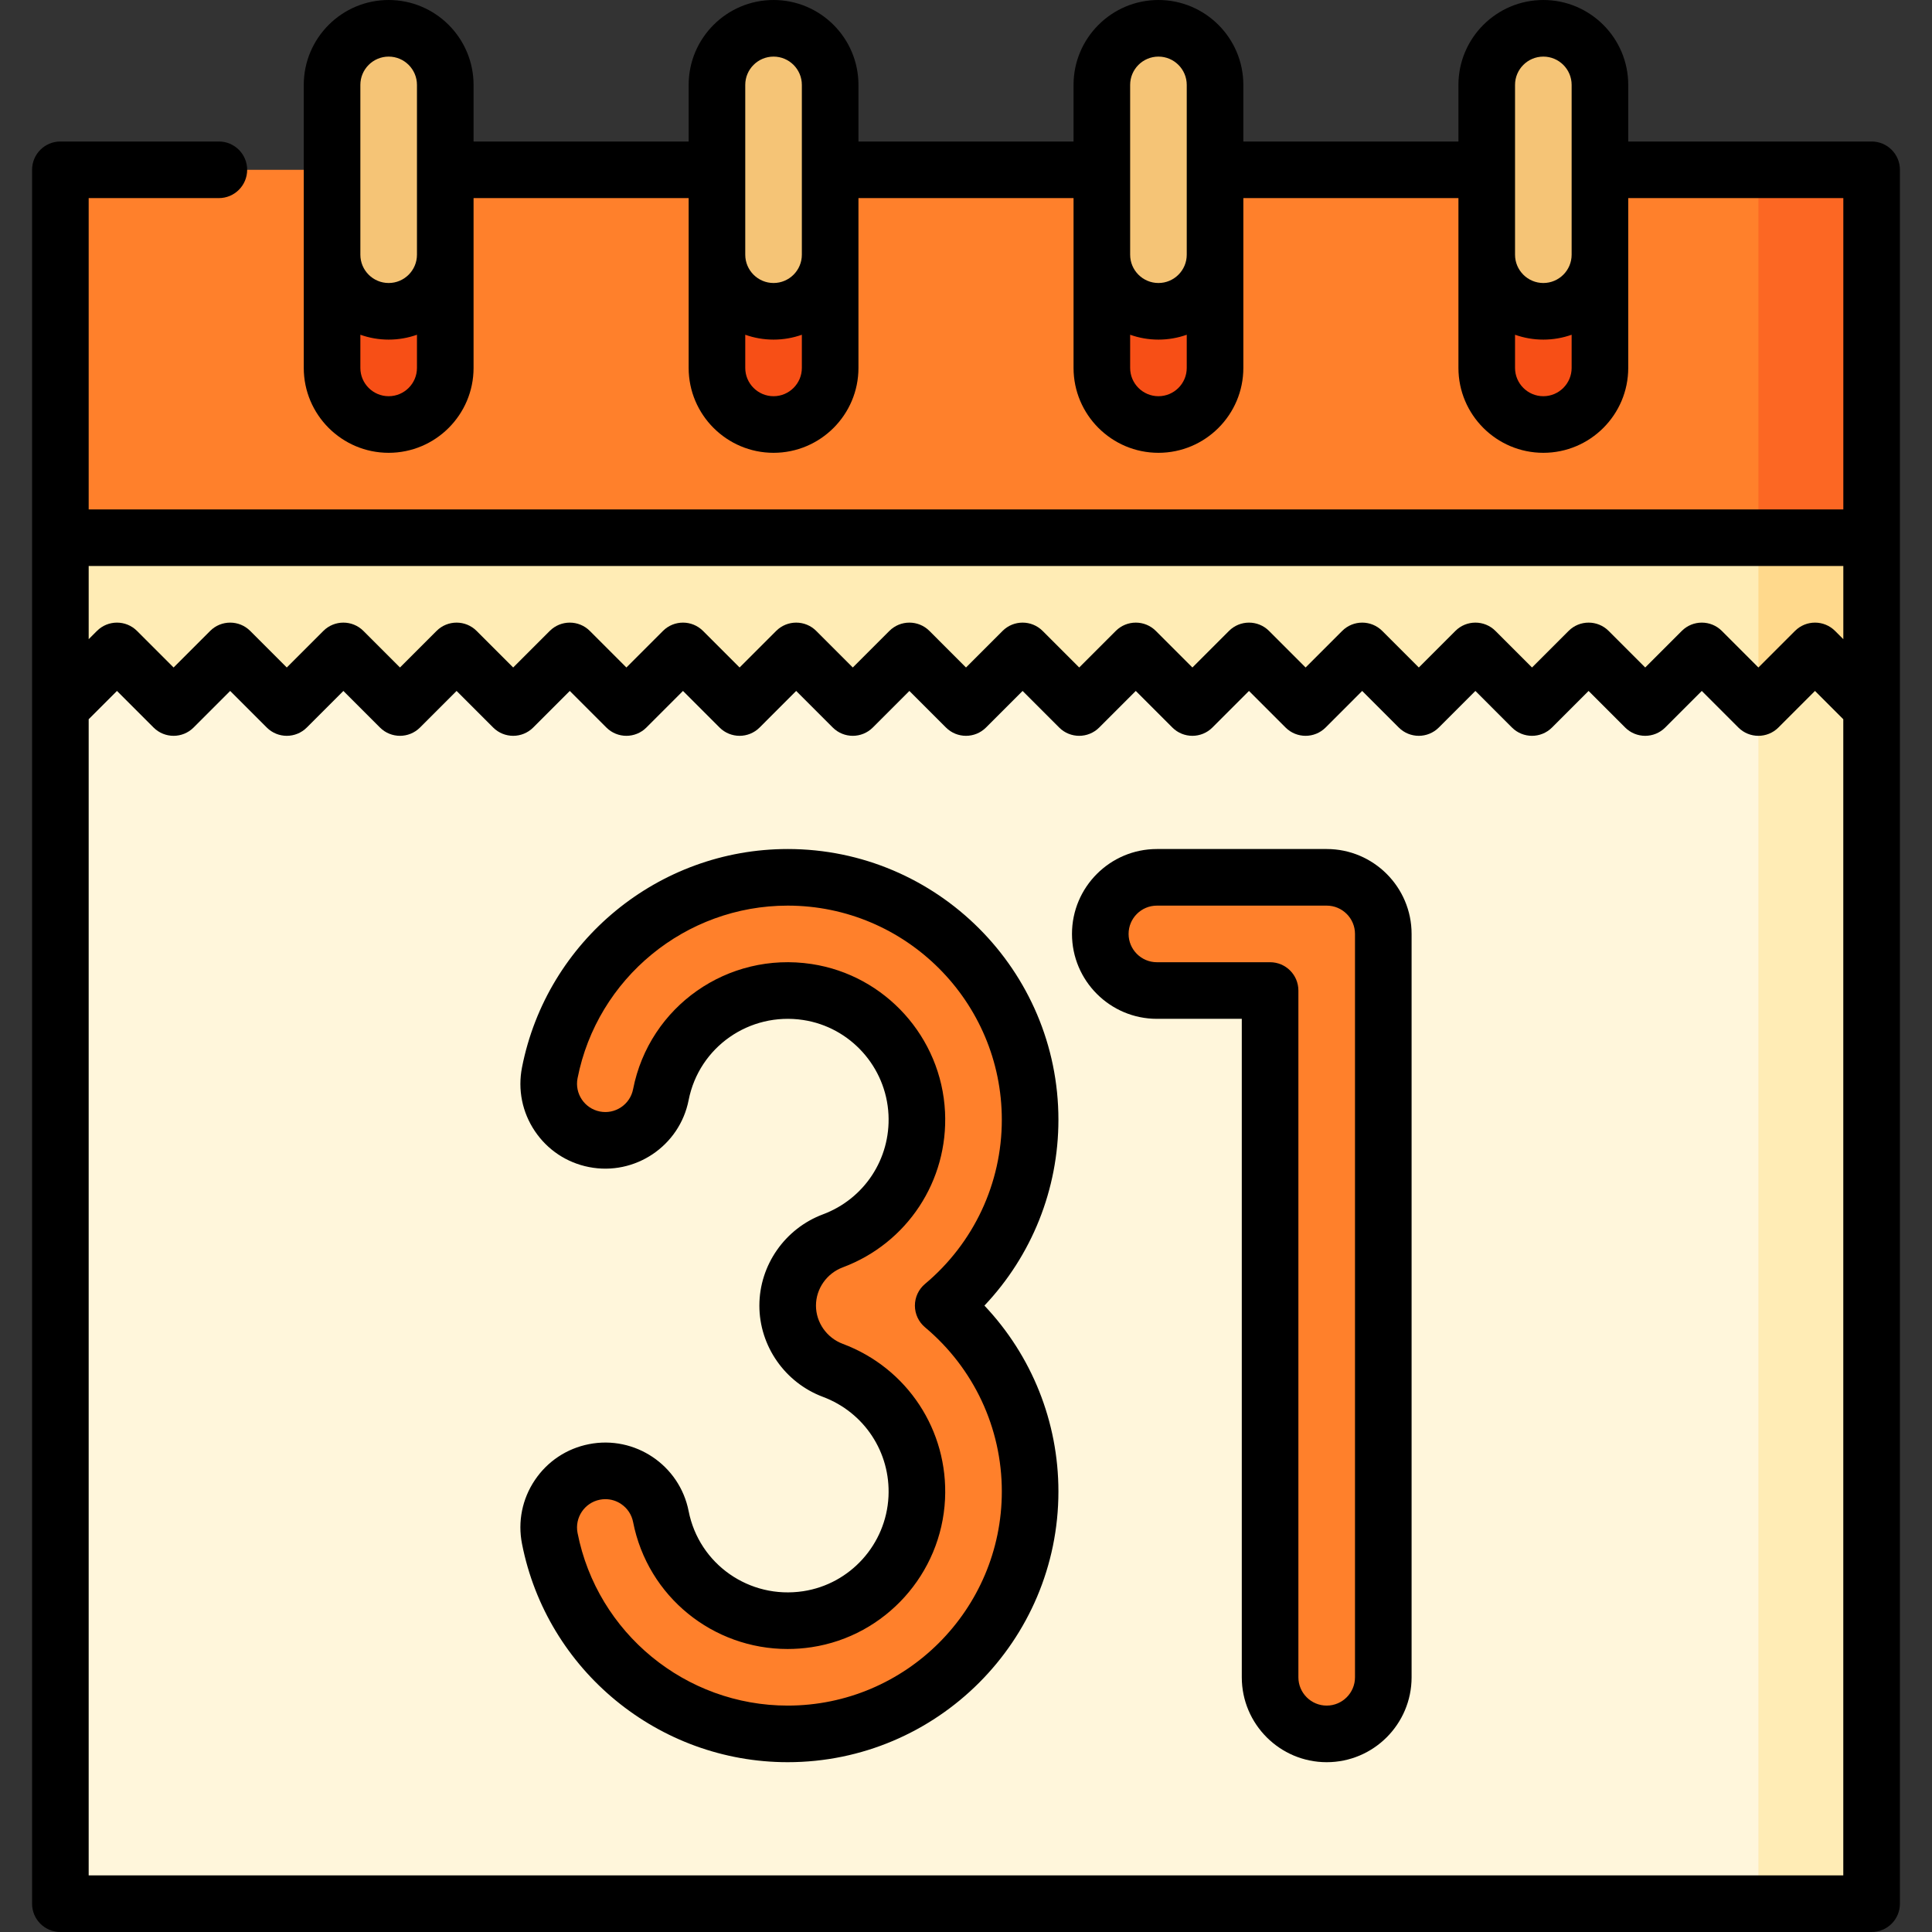 <svg id="Capa_1" enable-background="new 0 0 512 512" height="512" viewBox="0 0 512 512" width="512" xmlns="http://www.w3.org/2000/svg"><rect x="0" y="0" width="512" height="512" fill="#333333" stroke="none"/><g><path d="m496 45h-30l-60 150 90-45z" fill="#fc6723"/><path d="m16 45v97.5l450 127.5v-225z" fill="#ff802b"/><path d="m466 142.5-45 90 75-45v-45z" fill="#ffd98c"/><path d="m16 142.5v45l450 120v-165z" fill="#ffecb5"/><path d="m346 346 120 158.5h30v-317l-15-15-15 15z" fill="#ffecb5"/><path d="m451 172.5-15 15-15-15-15 15-15-15-15 15-15-15-15 15-15-15-15 15-15-15-15 15-15-15-15 15-15-15-15 15-15-15-15 15-15-15-15 15-15-15-15 15-15-15-15 15-15-15-15 15-15-15-15 15-15-15-15 15v317h450v-317z" fill="#fff6db"/><path d="m394 67.5v30c0 8.284 6.716 15 15 15s15-6.716 15-15v-30z" fill="#f74f16"/><path d="m409 7.5c-8.284 0-15 6.716-15 15v45c0 8.284 6.716 15 15 15s15-6.716 15-15v-45c0-8.284-6.716-15-15-15z" fill="#f5c476"/><path d="m88 67.5v30c0 8.284 6.716 15 15 15s15-6.716 15-15v-30z" fill="#f74f16"/><path d="m103 7.5c-8.284 0-15 6.716-15 15v45c0 8.284 6.716 15 15 15s15-6.716 15-15v-45c0-8.284-6.716-15-15-15z" fill="#f5c476"/><path d="m190 67.5v30c0 8.284 6.716 15 15 15s15-6.716 15-15v-30z" fill="#f74f16"/><path d="m205 7.5c-8.284 0-15 6.716-15 15v45c0 8.284 6.716 15 15 15s15-6.716 15-15v-45c0-8.284-6.716-15-15-15z" fill="#f5c476"/><path d="m292 67.5v30c0 8.284 6.716 15 15 15s15-6.716 15-15v-30z" fill="#f74f16"/><path d="m307 7.5c-8.284 0-15 6.716-15 15v45c0 8.284 6.716 15 15 15s15-6.716 15-15v-45c0-8.284-6.716-15-15-15z" fill="#f5c476"/><path d="m351.587 459.5c-8.284 0-15-6.716-15-15v-182h-30c-8.284 0-15-6.716-15-15s6.716-15 15-15h45c8.284 0 15 6.716 15 15v197c0 8.284-6.716 15-15 15z" fill="#ff802b"/><path d="m145.697 284.313c5.896-30.022 32.411-51.813 63.045-51.813 35.428 0 64.25 28.822 64.25 64.25 0 19.755-8.96 37.455-23.032 49.25 14.072 11.795 23.032 29.495 23.032 49.25 0 35.428-28.822 64.25-64.25 64.25-30.634 0-57.149-21.791-63.045-51.813-1.596-8.129 3.699-16.013 11.828-17.609s16.013 3.699 17.609 11.828c3.472 17.676 20.378 29.994 38.839 27.199 15.964-2.417 28.194-16.028 28.978-32.155.748-15.401-8.739-28.739-22.238-33.791-7.178-2.686-11.971-9.495-11.971-17.158s4.793-14.472 11.971-17.158c13.499-5.052 22.986-18.39 22.238-33.791-.783-16.127-13.013-29.738-28.978-32.155-18.46-2.795-35.367 9.523-38.839 27.199-1.596 8.129-9.48 13.425-17.609 11.828-8.129-1.598-13.424-9.482-11.828-17.611z" fill="#ff802b"/><path d="m496 37.5h-64.5v-15c0-12.406-10.094-22.5-22.5-22.5s-22.5 10.094-22.5 22.5v15h-57v-15c0-12.406-10.094-22.5-22.5-22.5s-22.5 10.094-22.5 22.5v15h-57v-15c0-12.406-10.094-22.5-22.5-22.5s-22.5 10.094-22.5 22.5v15h-57v-15c0-12.406-10.094-22.5-22.5-22.5s-22.5 10.094-22.5 22.5v75c0 12.406 10.094 22.5 22.5 22.5s22.5-10.094 22.5-22.5v-45h57v45c0 12.406 10.094 22.5 22.5 22.5s22.5-10.094 22.5-22.5v-45h57v45c0 12.406 10.094 22.5 22.5 22.5s22.5-10.094 22.5-22.5v-45h57v45c0 12.406 10.094 22.5 22.5 22.5s22.5-10.094 22.5-22.5v-45h57v82.5h-465v-82.5h34.5c4.143 0 7.5-3.357 7.5-7.5s-3.357-7.5-7.5-7.5h-42c-4.143 0-7.5 3.357-7.5 7.5v459.5c0 4.143 3.357 7.5 7.5 7.5h480c4.143 0 7.5-3.357 7.5-7.5v-459.5c0-4.143-3.357-7.5-7.5-7.5zm-393 67.5c-4.136 0-7.5-3.364-7.5-7.5v-8.79c2.347.833 4.871 1.29 7.5 1.29s5.153-.458 7.5-1.29v8.79c0 4.136-3.364 7.5-7.5 7.5zm0-30c-4.136 0-7.5-3.364-7.5-7.5v-45c0-4.136 3.364-7.5 7.5-7.5s7.5 3.364 7.5 7.5v45c0 4.136-3.364 7.5-7.5 7.5zm102 30c-4.136 0-7.5-3.364-7.5-7.5v-8.79c2.347.833 4.871 1.29 7.5 1.29s5.153-.458 7.5-1.29v8.79c0 4.136-3.364 7.5-7.5 7.5zm0-30c-4.136 0-7.5-3.364-7.5-7.5v-45c0-4.136 3.364-7.5 7.5-7.5s7.5 3.364 7.5 7.5v45c0 4.136-3.364 7.5-7.5 7.5zm102 30c-4.136 0-7.5-3.364-7.5-7.5v-8.79c2.347.833 4.871 1.29 7.5 1.29s5.153-.458 7.5-1.29v8.79c0 4.136-3.364 7.5-7.5 7.5zm0-30c-4.136 0-7.5-3.364-7.5-7.5v-45c0-4.136 3.364-7.5 7.5-7.5s7.5 3.364 7.5 7.5v45c0 4.136-3.364 7.5-7.5 7.5zm102 30c-4.136 0-7.5-3.364-7.5-7.5v-8.79c2.347.833 4.871 1.29 7.5 1.29s5.153-.458 7.5-1.29v8.79c0 4.136-3.364 7.5-7.5 7.5zm0-30c-4.136 0-7.5-3.364-7.5-7.5v-45c0-4.136 3.364-7.5 7.5-7.5s7.5 3.364 7.5 7.5v45c0 4.136-3.364 7.5-7.5 7.5zm79.5 75v19.393l-2.196-2.196c-2.93-2.928-7.678-2.928-10.607 0l-9.697 9.697-9.696-9.697c-2.93-2.928-7.678-2.928-10.607 0l-9.697 9.697-9.696-9.697c-2.93-2.928-7.678-2.928-10.607 0l-9.697 9.697-9.696-9.697c-2.93-2.928-7.678-2.928-10.607 0l-9.697 9.697-9.696-9.697c-2.93-2.928-7.678-2.928-10.607 0l-9.697 9.697-9.696-9.697c-2.93-2.928-7.678-2.928-10.607 0l-9.697 9.697-9.696-9.697c-2.93-2.928-7.678-2.928-10.607 0l-9.697 9.697-9.696-9.697c-2.93-2.928-7.678-2.928-10.607 0l-9.697 9.697-9.696-9.697c-2.93-2.928-7.678-2.928-10.607 0l-9.697 9.697-9.696-9.697c-2.93-2.928-7.678-2.928-10.607 0l-9.697 9.697-9.696-9.697c-2.93-2.928-7.678-2.928-10.607 0l-9.697 9.697-9.696-9.697c-2.93-2.928-7.678-2.928-10.607 0l-9.697 9.697-9.696-9.697c-2.93-2.928-7.678-2.928-10.607 0l-9.697 9.697-9.696-9.697c-2.93-2.928-7.678-2.928-10.607 0l-9.697 9.697-9.696-9.697c-2.93-2.928-7.678-2.928-10.607 0l-9.697 9.697-9.696-9.697c-2.93-2.928-7.678-2.928-10.607 0l-2.196 2.196v-19.393zm-465 347v-306.393l7.5-7.501 9.696 9.697c2.93 2.928 7.678 2.928 10.607 0l9.697-9.697 9.696 9.697c2.93 2.928 7.678 2.928 10.607 0l9.697-9.697 9.696 9.697c2.93 2.928 7.678 2.928 10.607 0l9.696-9.697 9.696 9.697c2.93 2.928 7.678 2.928 10.607 0l9.696-9.697 9.696 9.697c2.93 2.928 7.678 2.928 10.607 0l9.696-9.697 9.696 9.697c2.93 2.928 7.678 2.928 10.607 0l9.696-9.697 9.696 9.697c2.93 2.928 7.678 2.928 10.607 0l9.696-9.697 9.696 9.697c2.93 2.928 7.678 2.928 10.607 0l9.696-9.697 9.696 9.697c2.93 2.928 7.678 2.928 10.607 0l9.696-9.697 9.696 9.697c2.93 2.928 7.678 2.928 10.607 0l9.696-9.697 9.696 9.697c2.93 2.928 7.678 2.928 10.607 0l9.696-9.697 9.696 9.697c2.93 2.928 7.678 2.928 10.607 0l9.696-9.697 9.696 9.697c2.93 2.928 7.678 2.928 10.607 0l9.696-9.697 9.696 9.697c2.93 2.928 7.678 2.928 10.607 0l9.696-9.697 9.696 9.697c1.465 1.464 3.385 2.196 5.304 2.196s3.839-.732 5.304-2.196l9.696-9.697 7.5 7.501v306.393z"/><path d="m351.587 225h-45c-12.406 0-22.5 10.094-22.5 22.5s10.094 22.5 22.5 22.5h22.5v174.5c0 12.406 10.094 22.5 22.5 22.5s22.5-10.094 22.5-22.5v-197c0-12.406-10.094-22.5-22.5-22.5zm7.5 219.5c0 4.136-3.364 7.5-7.5 7.5s-7.5-3.364-7.5-7.5v-182c0-4.143-3.357-7.5-7.5-7.5h-30c-4.136 0-7.5-3.364-7.5-7.5s3.364-7.5 7.5-7.5h45c4.136 0 7.5 3.364 7.5 7.5z"/><path d="m208.742 225c-34.209 0-63.818 24.337-70.404 57.868-1.158 5.897.049 11.893 3.4 16.882 3.352 4.988 8.444 8.374 14.342 9.532 12.168 2.389 24.023-5.567 26.414-17.742 2.763-14.063 16.095-23.381 30.356-21.229 12.485 1.892 21.994 12.449 22.609 25.104.567 11.69-6.415 22.301-17.375 26.402-10.074 3.77-16.843 13.487-16.843 24.183s6.769 20.413 16.842 24.183c10.961 4.102 17.943 14.712 17.376 26.402-.615 12.655-10.124 23.213-22.609 25.104-14.26 2.161-27.594-7.167-30.356-21.229-2.391-12.175-14.242-20.137-26.414-17.742-5.897 1.158-10.99 4.544-14.342 9.532-3.352 4.989-4.559 10.984-3.4 16.882 6.586 33.531 36.195 57.868 70.404 57.868 39.563 0 71.75-32.187 71.75-71.75 0-18.447-7.061-35.984-19.609-49.25 12.549-13.266 19.609-30.803 19.609-49.25 0-39.563-32.186-71.75-71.75-71.75zm36.401 126.748c12.933 10.84 20.35 26.695 20.35 43.502 0 31.292-25.458 56.75-56.75 56.75-27.059 0-50.478-19.244-55.686-45.759-.797-4.058 1.856-8.008 5.914-8.805.487-.096.976-.143 1.461-.143 1.475 0 2.915.436 4.166 1.276 1.663 1.117 2.792 2.814 3.178 4.78 3.897 19.845 21.239 33.653 40.939 33.651 2.104 0 4.237-.157 6.382-.482 19.52-2.956 34.385-19.445 35.346-39.206.886-18.233-10.006-34.782-27.102-41.18-4.246-1.589-7.099-5.661-7.099-10.134s2.853-8.545 7.1-10.134c17.095-6.397 27.986-22.946 27.101-41.18-.961-19.761-15.826-36.25-35.346-39.206-22.218-3.368-43.008 11.205-47.321 33.169-.386 1.966-1.515 3.663-3.178 4.78s-3.66 1.519-5.627 1.134c-4.058-.797-6.711-4.747-5.914-8.805 5.208-26.512 28.627-45.756 55.685-45.756 31.292 0 56.75 25.458 56.75 56.75 0 16.807-7.417 32.662-20.35 43.502-1.7 1.425-2.683 3.529-2.683 5.748s.983 4.323 2.684 5.748z"/></g></svg>